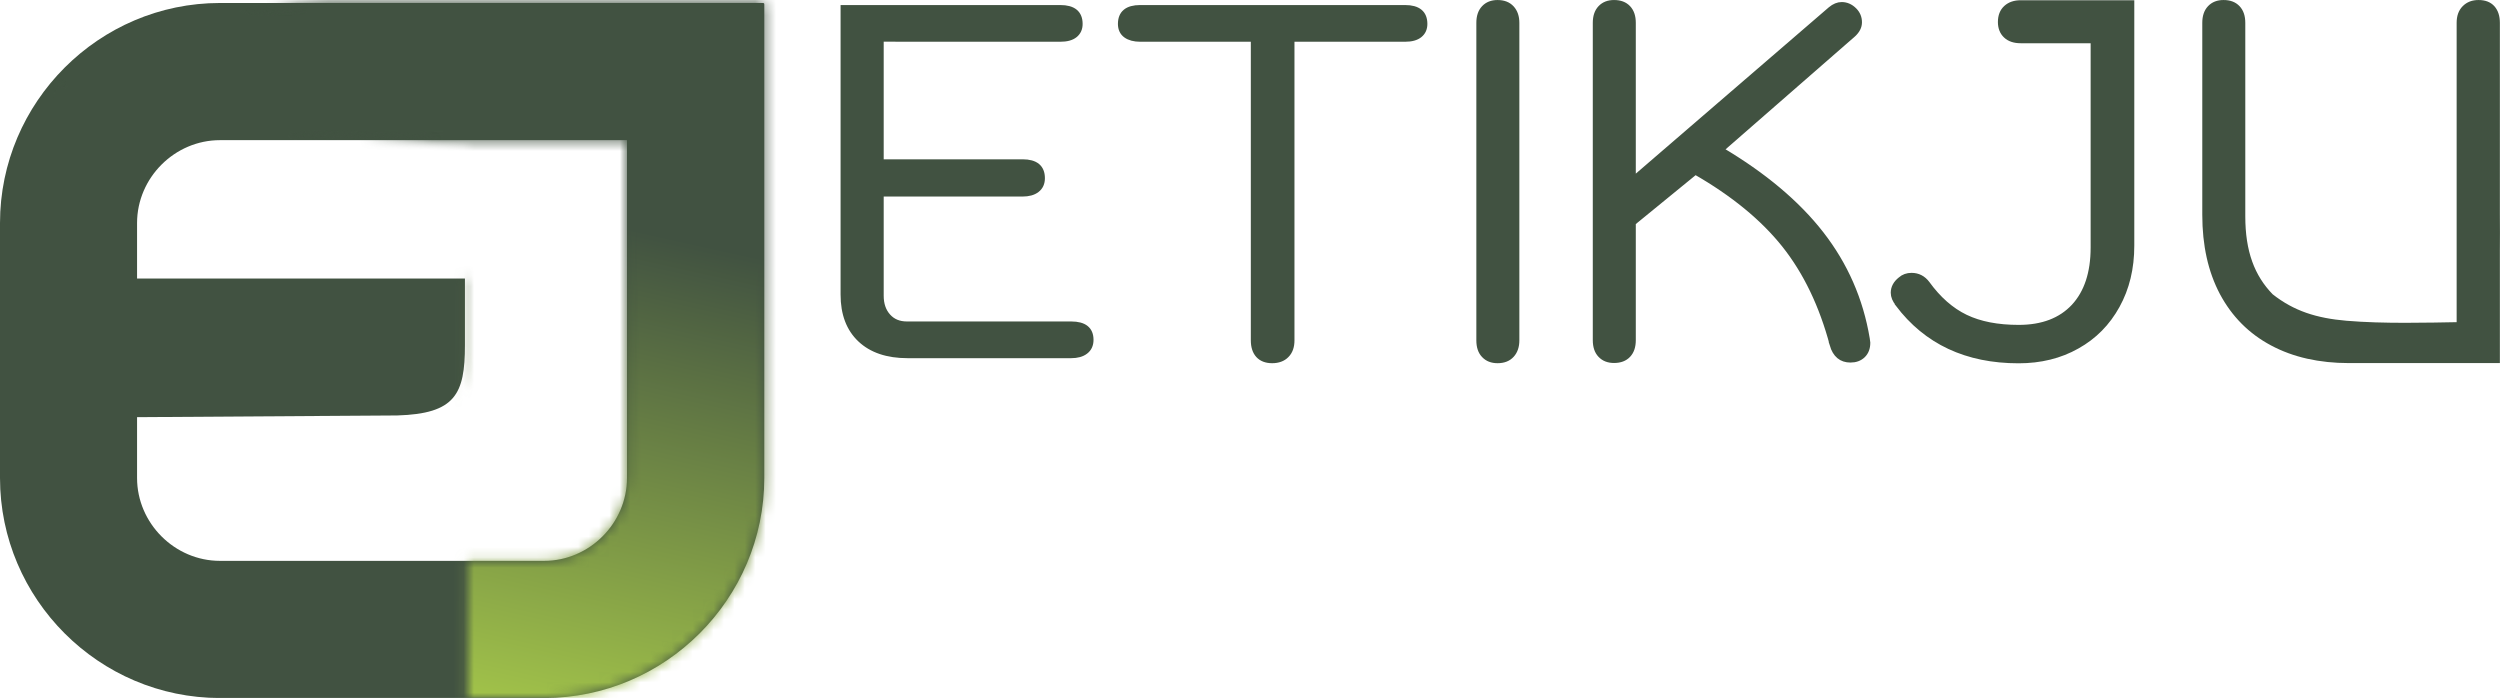<svg width="240" height="67" viewBox="0 0 240 67" fill="none" xmlns="http://www.w3.org/2000/svg">
<g clip-path="url(#clip0_8059_1857)">
<path fill-rule="evenodd" clip-rule="evenodd" d="M44.634 26.736H13.158V21.414C13.158 17.065 16.768 13.455 21.117 13.455H60.192V45.884C60.192 50.232 56.582 53.842 52.234 53.842H21.117C16.768 53.842 13.158 50.232 13.158 45.884V40.048L38.132 39.884C43.701 39.72 44.634 37.843 44.634 33.136V26.747V26.736ZM52.234 0.287H21.117C9.507 0.287 0 9.794 0 21.414V45.884C0 57.503 9.507 67.01 21.127 67.01H52.244C63.864 67.01 73.371 57.503 73.371 45.884V0.4C73.371 0.338 73.32 0.287 73.258 0.287H52.244H52.234Z" fill="#415241"/>
<mask id="mask0_8059_1857" style="mask-type:luminance" maskUnits="userSpaceOnUse" x="0" y="0" width="74" height="68">
<path d="M44.634 26.736H13.158V21.414C13.158 17.065 16.768 13.455 21.117 13.455H60.192V45.884C60.192 50.232 56.582 53.842 52.234 53.842H21.117C16.768 53.842 13.158 50.232 13.158 45.884V40.048L38.132 39.884C43.701 39.72 44.634 37.843 44.634 33.136V26.747V26.736ZM52.234 0.287H21.117C9.507 0.287 0 9.794 0 21.414V45.884C0 57.503 9.507 67.01 21.127 67.01H52.244C63.864 67.01 73.371 57.503 73.371 45.884V0.4C73.371 0.338 73.32 0.287 73.258 0.287H52.244H52.234Z" fill="white"/>
</mask>
<g mask="url(#mask0_8059_1857)">
<mask id="mask1_8059_1857" style="mask-type:luminance" maskUnits="userSpaceOnUse" x="5" y="-7" width="76" height="87">
<path d="M45.865 -6.43L80.776 -6.451V79.132H44.89V14.481L5.138 8.789L45.865 -6.43Z" fill="white"/>
</mask>
<g mask="url(#mask1_8059_1857)">
<path d="M80.776 -6.451H5.138V79.122H80.776V-6.451Z" fill="url(#paint0_linear_8059_1857)"/>
</g>
</g>
<path fill-rule="evenodd" clip-rule="evenodd" d="M80.981 28.285V0.769H101.791C103.031 0.769 103.647 1.282 103.647 2.297C103.647 2.738 103.493 3.087 103.175 3.343C102.857 3.6 102.396 3.723 101.791 3.723H87.073L84.55 3.712V15.578H98.17C99.411 15.578 100.026 16.091 100.026 17.106C100.026 17.578 99.862 17.947 99.524 18.204C99.196 18.46 98.734 18.583 98.17 18.583H84.55V28.387C84.55 29.208 84.776 29.875 85.237 30.387C85.699 30.9 86.304 31.146 87.073 31.146H102.837C104.078 31.146 104.693 31.639 104.693 32.623C104.693 33.095 104.529 33.464 104.19 33.72C103.862 33.977 103.401 34.1 102.837 34.1H87.124C85.186 34.1 83.678 33.587 82.602 32.572C81.525 31.556 80.981 30.131 80.981 28.285Z" fill="#415241"/>
<path d="M80.981 28.285V0.769H101.791C103.031 0.769 103.647 1.282 103.647 2.297C103.647 2.738 103.493 3.087 103.175 3.343C102.857 3.6 102.396 3.723 101.791 3.723H87.073L84.55 3.712V15.578H98.17C99.411 15.578 100.026 16.091 100.026 17.106C100.026 17.578 99.862 17.947 99.524 18.204C99.196 18.46 98.734 18.583 98.17 18.583H84.55V28.387C84.55 29.208 84.776 29.875 85.237 30.387C85.699 30.9 86.304 31.146 87.073 31.146H102.837C104.078 31.146 104.693 31.639 104.693 32.623C104.693 33.095 104.529 33.464 104.19 33.72C103.862 33.977 103.401 34.1 102.837 34.1H87.124C85.186 34.1 83.678 33.587 82.602 32.572C81.525 31.556 80.981 30.131 80.981 28.285Z" stroke="#415241" stroke-width="0.57" stroke-miterlimit="22.93"/>
<path fill-rule="evenodd" clip-rule="evenodd" d="M120.364 32.674V3.723H109.462C108.888 3.723 108.436 3.6 108.108 3.364C107.78 3.128 107.606 2.769 107.606 2.297C107.606 1.282 108.221 0.769 109.462 0.769H134.887C136.128 0.769 136.743 1.282 136.743 2.297C136.743 2.738 136.589 3.087 136.271 3.343C135.953 3.6 135.492 3.723 134.887 3.723H123.984V32.674C123.984 33.279 123.82 33.741 123.482 34.079C123.154 34.418 122.692 34.582 122.128 34.582C121.564 34.582 121.123 34.418 120.815 34.079C120.518 33.751 120.364 33.279 120.364 32.674Z" fill="#415241"/>
<path d="M120.364 32.674V3.723H109.462C108.888 3.723 108.436 3.6 108.108 3.364C107.78 3.128 107.606 2.769 107.606 2.297C107.606 1.282 108.221 0.769 109.462 0.769H134.887C136.128 0.769 136.743 1.282 136.743 2.297C136.743 2.738 136.589 3.087 136.271 3.343C135.953 3.6 135.492 3.723 134.887 3.723H123.984V32.674C123.984 33.279 123.82 33.741 123.482 34.079C123.154 34.418 122.692 34.582 122.128 34.582C121.564 34.582 121.123 34.418 120.815 34.079C120.518 33.751 120.364 33.279 120.364 32.674Z" stroke="#415241" stroke-width="0.57" stroke-miterlimit="22.93"/>
<path fill-rule="evenodd" clip-rule="evenodd" d="M142.014 32.674V2.195C142.014 1.59 142.168 1.128 142.486 0.79C142.804 0.451 143.235 0.287 143.768 0.287C144.343 0.287 144.784 0.461 145.102 0.81C145.419 1.159 145.573 1.62 145.573 2.195V32.674C145.573 33.249 145.419 33.71 145.102 34.059C144.784 34.408 144.343 34.582 143.768 34.582C143.225 34.582 142.804 34.418 142.486 34.079C142.168 33.751 142.014 33.279 142.014 32.674Z" fill="#415241"/>
<path d="M142.014 32.674V2.195C142.014 1.59 142.168 1.128 142.486 0.79C142.804 0.451 143.235 0.287 143.768 0.287C144.343 0.287 144.784 0.461 145.102 0.81C145.419 1.159 145.573 1.62 145.573 2.195V32.674C145.573 33.249 145.419 33.71 145.102 34.059C144.784 34.408 144.343 34.582 143.768 34.582C143.225 34.582 142.804 34.418 142.486 34.079C142.168 33.751 142.014 33.279 142.014 32.674Z" stroke="#415241" stroke-width="0.57" stroke-miterlimit="22.93"/>
<path fill-rule="evenodd" clip-rule="evenodd" d="M175.941 33.095C174.926 29.29 173.387 26.09 171.326 23.496C169.265 20.911 166.403 18.563 162.752 16.471L156.752 21.373V32.654C156.752 33.259 156.598 33.72 156.281 34.059C155.963 34.397 155.522 34.561 154.947 34.561C154.404 34.561 153.983 34.397 153.665 34.059C153.347 33.731 153.193 33.259 153.193 32.654V2.195C153.193 1.59 153.347 1.128 153.665 0.79C153.983 0.451 154.414 0.287 154.947 0.287C155.522 0.287 155.963 0.451 156.281 0.79C156.598 1.128 156.752 1.59 156.752 2.195V17.291L175.757 0.913C176.105 0.626 176.454 0.482 176.803 0.482C177.244 0.482 177.644 0.656 177.992 1.005C178.31 1.323 178.464 1.702 178.464 2.143C178.464 2.554 178.269 2.933 177.89 3.282L165.172 14.378C169.295 16.819 172.516 19.516 174.813 22.47C177.11 25.424 178.587 28.767 179.213 32.52L179.264 32.9C179.264 33.413 179.11 33.803 178.813 34.09C178.515 34.377 178.126 34.52 177.644 34.52C176.782 34.52 176.218 34.049 175.931 33.095H175.941Z" fill="#415241"/>
<path d="M175.941 33.095C174.926 29.29 173.387 26.09 171.326 23.496C169.265 20.911 166.403 18.563 162.752 16.471L156.752 21.373V32.654C156.752 33.259 156.598 33.72 156.281 34.059C155.963 34.397 155.522 34.561 154.947 34.561C154.404 34.561 153.983 34.397 153.665 34.059C153.347 33.731 153.193 33.259 153.193 32.654V2.195C153.193 1.59 153.347 1.128 153.665 0.79C153.983 0.451 154.414 0.287 154.947 0.287C155.522 0.287 155.963 0.451 156.281 0.79C156.598 1.128 156.752 1.59 156.752 2.195V17.291L175.757 0.913C176.105 0.626 176.454 0.482 176.803 0.482C177.244 0.482 177.644 0.656 177.992 1.005C178.31 1.323 178.464 1.702 178.464 2.143C178.464 2.554 178.269 2.933 177.89 3.282L165.172 14.378C169.295 16.819 172.516 19.516 174.813 22.47C177.11 25.424 178.587 28.767 179.213 32.52L179.264 32.9C179.264 33.413 179.11 33.803 178.813 34.09C178.515 34.377 178.126 34.52 177.644 34.52C176.782 34.52 176.218 34.049 175.931 33.095H175.941Z" stroke="#415241" stroke-width="0.57" stroke-miterlimit="22.93"/>
<path fill-rule="evenodd" clip-rule="evenodd" d="M182.228 29.146C181.941 28.798 181.797 28.449 181.797 28.1C181.797 27.629 182.023 27.208 182.464 26.859C182.751 26.603 183.1 26.48 183.51 26.48C184.115 26.48 184.608 26.736 184.987 27.239C186.064 28.726 187.295 29.813 188.679 30.48C190.064 31.146 191.766 31.474 193.797 31.474C196.084 31.474 197.848 30.798 199.109 29.454C200.361 28.1 200.986 26.203 200.986 23.762V3.866H193.992C193.387 3.866 192.925 3.712 192.587 3.395C192.248 3.077 192.084 2.646 192.084 2.113C192.084 1.538 192.258 1.097 192.607 0.779C192.956 0.461 193.417 0.308 193.992 0.308H204.607V23.588C204.607 25.752 204.145 27.659 203.222 29.331C202.299 31.003 201.027 32.295 199.386 33.208C197.756 34.131 195.889 34.592 193.787 34.592C188.802 34.592 184.946 32.787 182.218 29.167L182.228 29.146Z" fill="#415241"/>
<path d="M182.228 29.146C181.941 28.798 181.797 28.449 181.797 28.1C181.797 27.629 182.023 27.208 182.464 26.859C182.751 26.603 183.1 26.48 183.51 26.48C184.115 26.48 184.608 26.736 184.987 27.239C186.064 28.726 187.295 29.813 188.679 30.48C190.064 31.146 191.766 31.474 193.797 31.474C196.084 31.474 197.848 30.798 199.109 29.454C200.361 28.1 200.986 26.203 200.986 23.762V3.866H193.992C193.387 3.866 192.925 3.712 192.587 3.395C192.248 3.077 192.084 2.646 192.084 2.113C192.084 1.538 192.258 1.097 192.607 0.779C192.956 0.461 193.417 0.308 193.992 0.308H204.607V23.588C204.607 25.752 204.145 27.659 203.222 29.331C202.299 31.003 201.027 32.295 199.386 33.208C197.756 34.131 195.889 34.592 193.787 34.592C188.802 34.592 184.946 32.787 182.218 29.167L182.228 29.146Z" stroke="#415241" stroke-width="0.57" stroke-miterlimit="22.93"/>
<path fill-rule="evenodd" clip-rule="evenodd" d="M211.704 20.624V2.195C211.704 1.59 211.858 1.128 212.176 0.79C212.494 0.451 212.924 0.287 213.458 0.287C214.032 0.287 214.473 0.451 214.791 0.79C215.109 1.128 215.263 1.59 215.263 2.195V20.768C215.263 24.193 216.165 26.593 217.98 28.459C220.093 30.131 222.339 30.828 225.231 31.075C228.811 31.382 233.108 31.259 236.123 31.208V20.757V2.195C236.123 1.59 236.287 1.128 236.626 0.79C236.964 0.451 237.395 0.287 237.939 0.287C238.513 0.287 238.944 0.451 239.251 0.79C239.549 1.128 239.703 1.59 239.703 2.195V20.624C239.703 21.773 239.723 22.931 239.703 24.06V34.572H225.508C222.678 34.572 220.227 34.018 218.155 32.91C216.073 31.803 214.483 30.192 213.365 28.1C212.258 26.008 211.704 23.516 211.704 20.624Z" fill="#415241"/>
<path d="M211.704 20.624V2.195C211.704 1.59 211.858 1.128 212.176 0.79C212.494 0.451 212.924 0.287 213.458 0.287C214.032 0.287 214.473 0.451 214.791 0.79C215.109 1.128 215.263 1.59 215.263 2.195V20.768C215.263 24.193 216.165 26.593 217.98 28.459C220.093 30.131 222.339 30.828 225.231 31.075C228.811 31.382 233.108 31.259 236.123 31.208V20.757V2.195C236.123 1.59 236.287 1.128 236.626 0.79C236.964 0.451 237.395 0.287 237.939 0.287C238.513 0.287 238.944 0.451 239.251 0.79C239.549 1.128 239.703 1.59 239.703 2.195V20.624C239.703 21.773 239.723 22.931 239.703 24.06V34.572H225.508C222.678 34.572 220.227 34.018 218.155 32.91C216.073 31.803 214.483 30.192 213.365 28.1C212.258 26.008 211.704 23.516 211.704 20.624Z" stroke="#415241" stroke-width="0.57" stroke-miterlimit="22.93"/>
</g>
<defs>
<linearGradient id="paint0_linear_8059_1857" x1="46.829" y1="18.912" x2="35.979" y2="67.759" gradientUnits="userSpaceOnUse">
<stop stop-color="#415241"/>
<stop offset="1" stop-color="#A7C94A"/>
</linearGradient>
<clipPath id="clip0_8059_1857">
<rect width="240" height="67" fill="white"/>
</clipPath>
</defs>
</svg>
